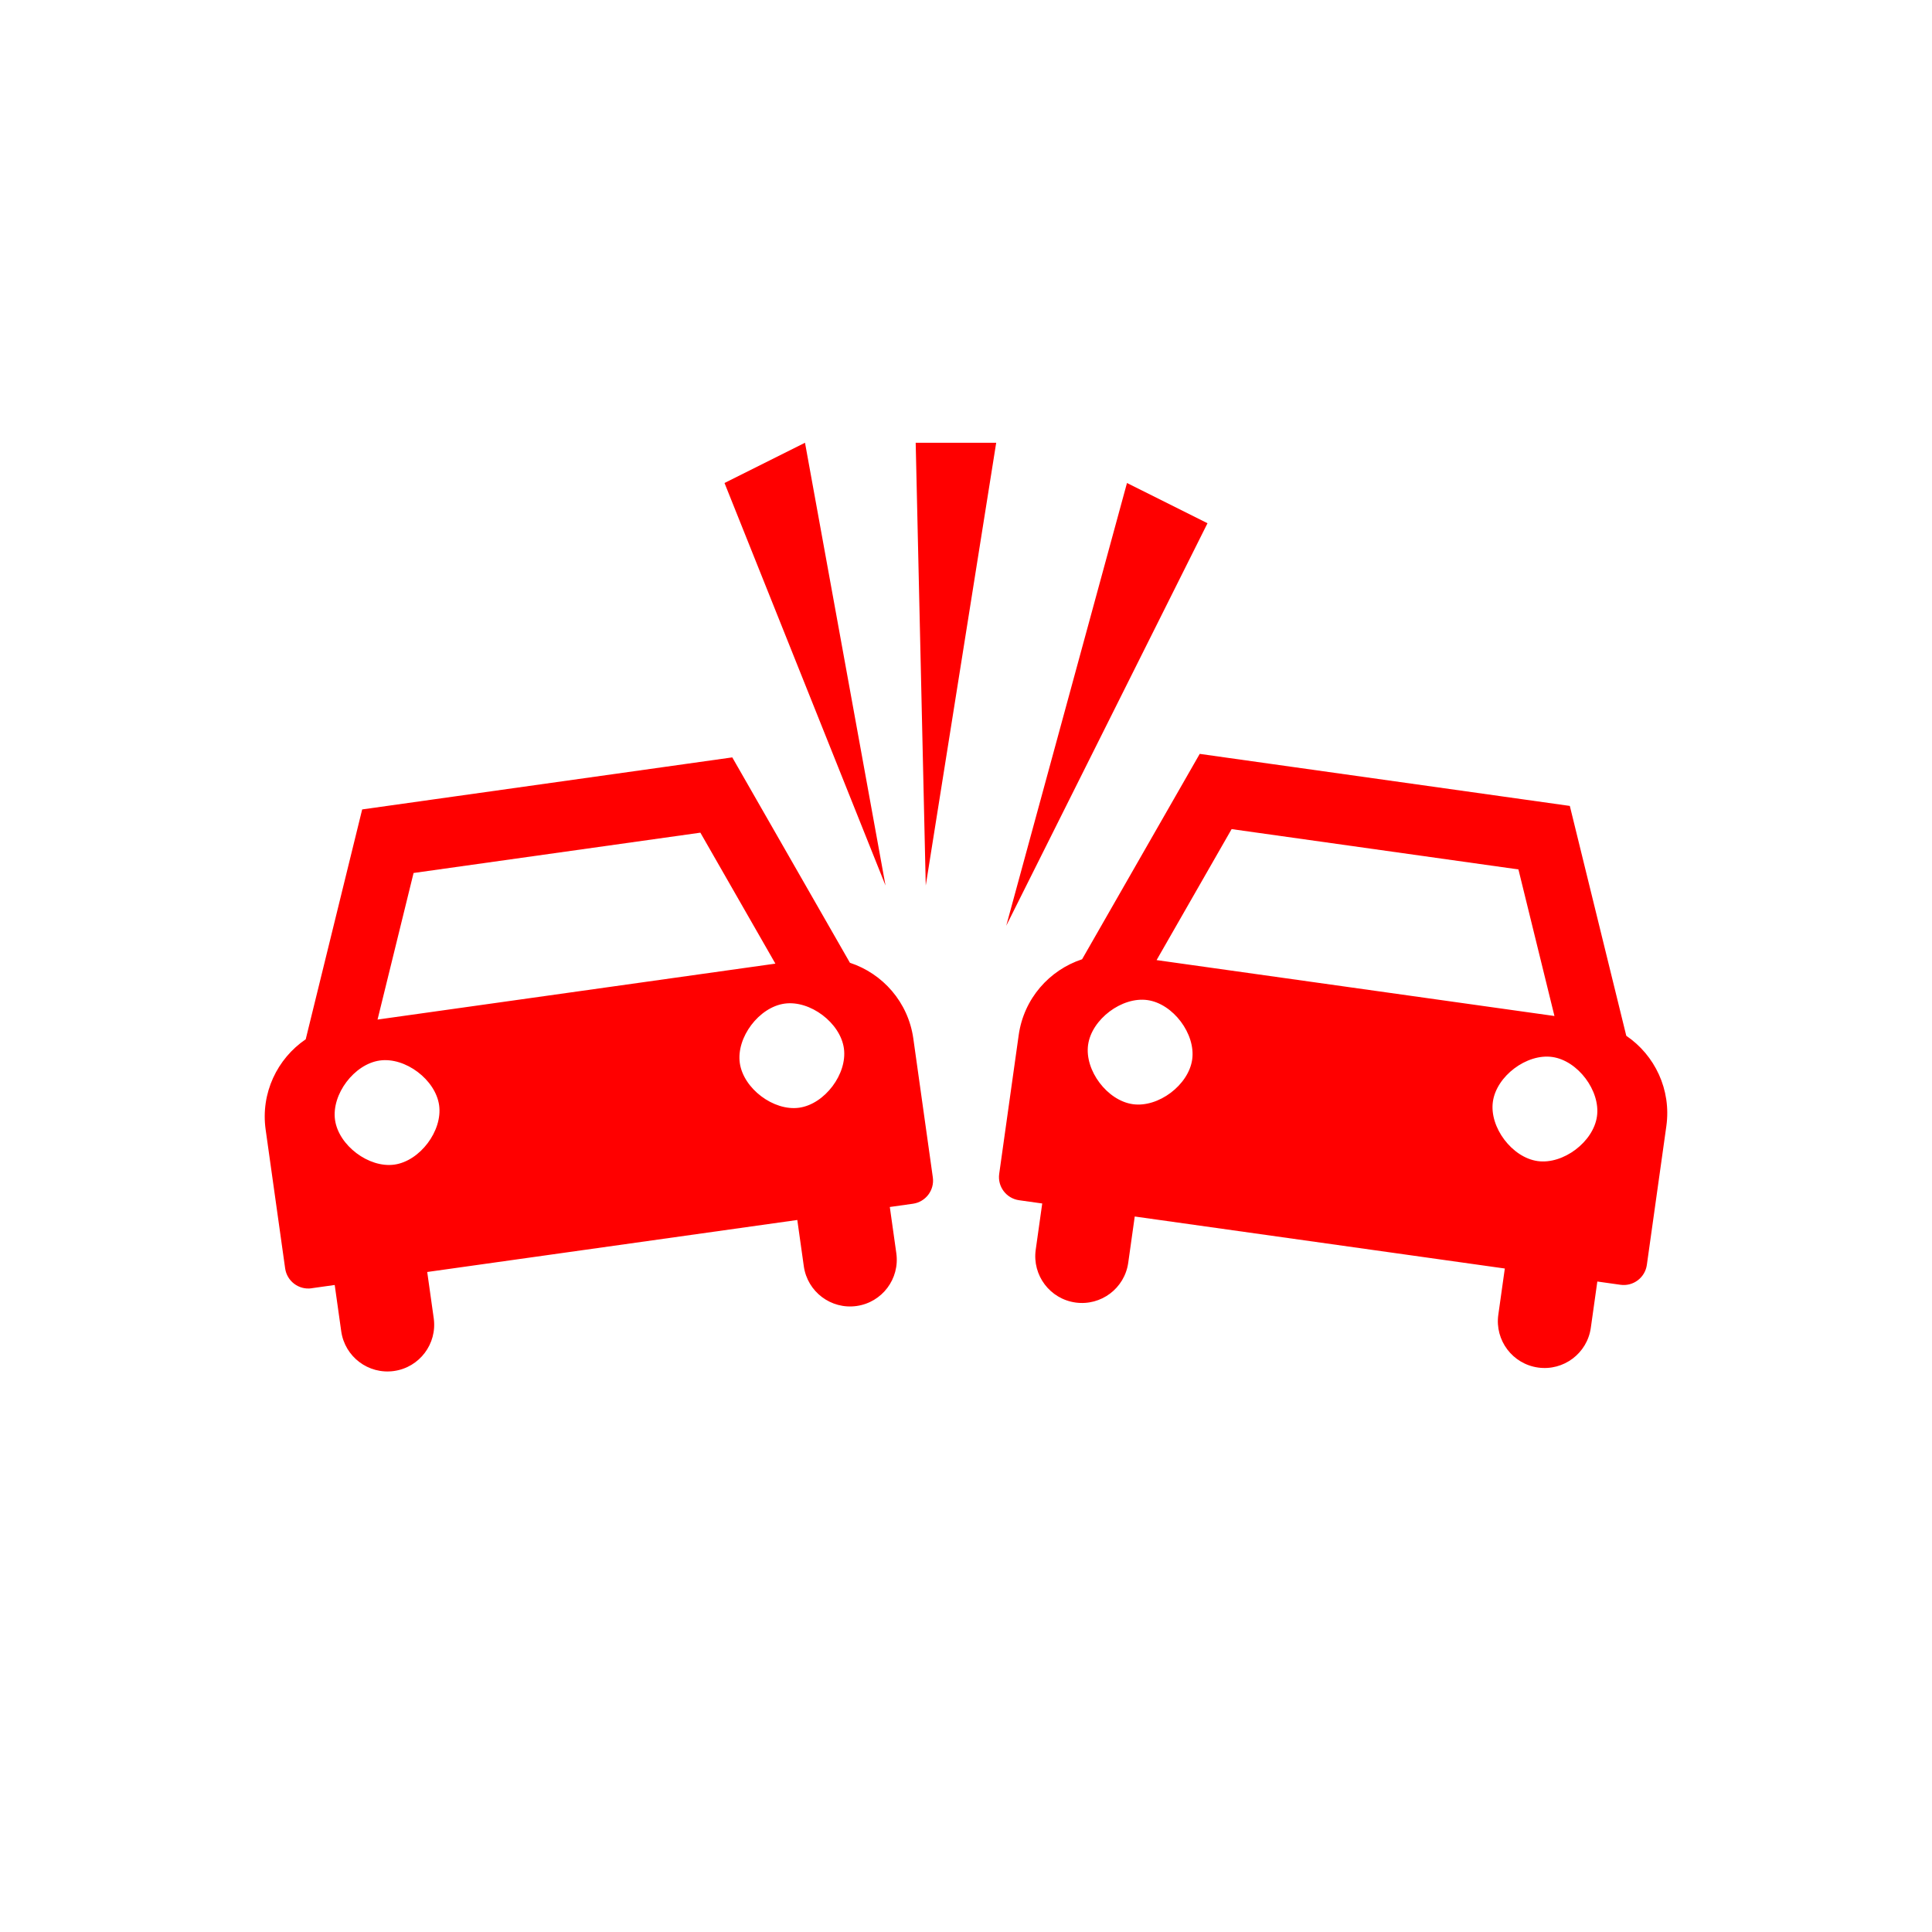 <?xml version="1.0" encoding="UTF-8"?> <svg xmlns="http://www.w3.org/2000/svg" width="76" height="76" xml:space="preserve" version="1.1"> <g> <title>Layer 1</title> <path id="svg_1" d="m12.255,50.678c-0.502,0.071 -0.967,-0.28 -1.038,-0.782l-0.767,-5.459c-0.202,-1.434 0.454,-2.791 1.576,-3.554l2.221,-9.042l0.91,-0.128l1.82,-0.256l9.099,-1.279l1.82,-0.256l0.91,-0.128l4.628,8.079c1.289,0.424 2.293,1.548 2.494,2.982l0.767,5.459c0.071,0.502 -0.28,0.967 -0.782,1.038l-0.91,0.128l0.256,1.82c0.141,1.005 -0.559,1.934 -1.564,2.075c-1.005,0.141 -1.934,-0.559 -2.075,-1.564l-0.256,-1.82l-14.558,2.046l0.256,1.82c0.141,1.005 -0.559,1.934 -1.564,2.075c-1.005,0.141 -1.934,-0.559 -2.075,-1.564l-0.256,-1.82l-0.91,0.128zm2.597,-10.571l15.65,-2.2l-2.951,-5.152l-11.282,1.586l-1.417,5.766zm0.087,1.611c-1.005,0.141 -1.901,1.33 -1.76,2.335c0.141,1.005 1.33,1.901 2.335,1.76c1.005,-0.141 1.901,-1.33 1.76,-2.335c-0.141,-1.005 -1.33,-1.901 -2.335,-1.76zm15.923,-2.238c-1.005,0.141 -1.901,1.33 -1.76,2.335c0.141,1.005 1.33,1.901 2.335,1.76c1.005,-0.141 1.901,-1.33 1.76,-2.335c-0.141,-1.005 -1.33,-1.901 -2.335,-1.76zm9.226,7.734c-0.502,-0.071 -0.853,-0.535 -0.782,-1.038l0.767,-5.459c0.202,-1.434 1.205,-2.558 2.494,-2.982l4.627,-8.079l0.91,0.128l1.82,0.256l9.099,1.279l1.82,0.256l0.91,0.128l2.221,9.042c1.122,0.762 1.777,2.119 1.576,3.554l-0.767,5.459c-0.071,0.502 -0.535,0.853 -1.038,0.782l-0.91,-0.128l-0.256,1.82c-0.141,1.005 -1.071,1.705 -2.075,1.564c-1.005,-0.141 -1.705,-1.071 -1.564,-2.076l0.256,-1.82l-14.558,-2.046l-0.256,1.82c-0.141,1.005 -1.071,1.705 -2.075,1.564c-1.005,-0.141 -1.705,-1.071 -1.564,-2.076l0.256,-1.82l-0.91,-0.128zm5.41,-9.446l15.65,2.199l-1.417,-5.766l-11.282,-1.586l-2.951,5.152zm-0.36,1.573c-1.005,-0.141 -2.194,0.754 -2.335,1.76c-0.141,1.005 0.754,2.194 1.76,2.335c1.005,0.141 2.194,-0.754 2.335,-1.76c0.141,-1.005 -0.754,-2.194 -1.76,-2.335zm15.923,2.238c-1.005,-0.141 -2.194,0.754 -2.335,1.76c-0.141,1.005 0.754,2.194 1.76,2.335c1.005,0.141 2.194,-0.754 2.335,-1.76c0.141,-1.005 -0.754,-2.194 -1.76,-2.335zm-32.561,-22.579l3.167,-1.583l3.167,17.417l-6.333,-15.833zm7.521,-1.583l3.167,0l-2.771,17.417l-0.396,-17.417zm8.312,1.583l3.167,1.583l-7.917,15.833l4.75,-17.417z" stroke-linejoin="round" stroke-width="0.2" fill="#ff0000"></path> </g> </svg> 